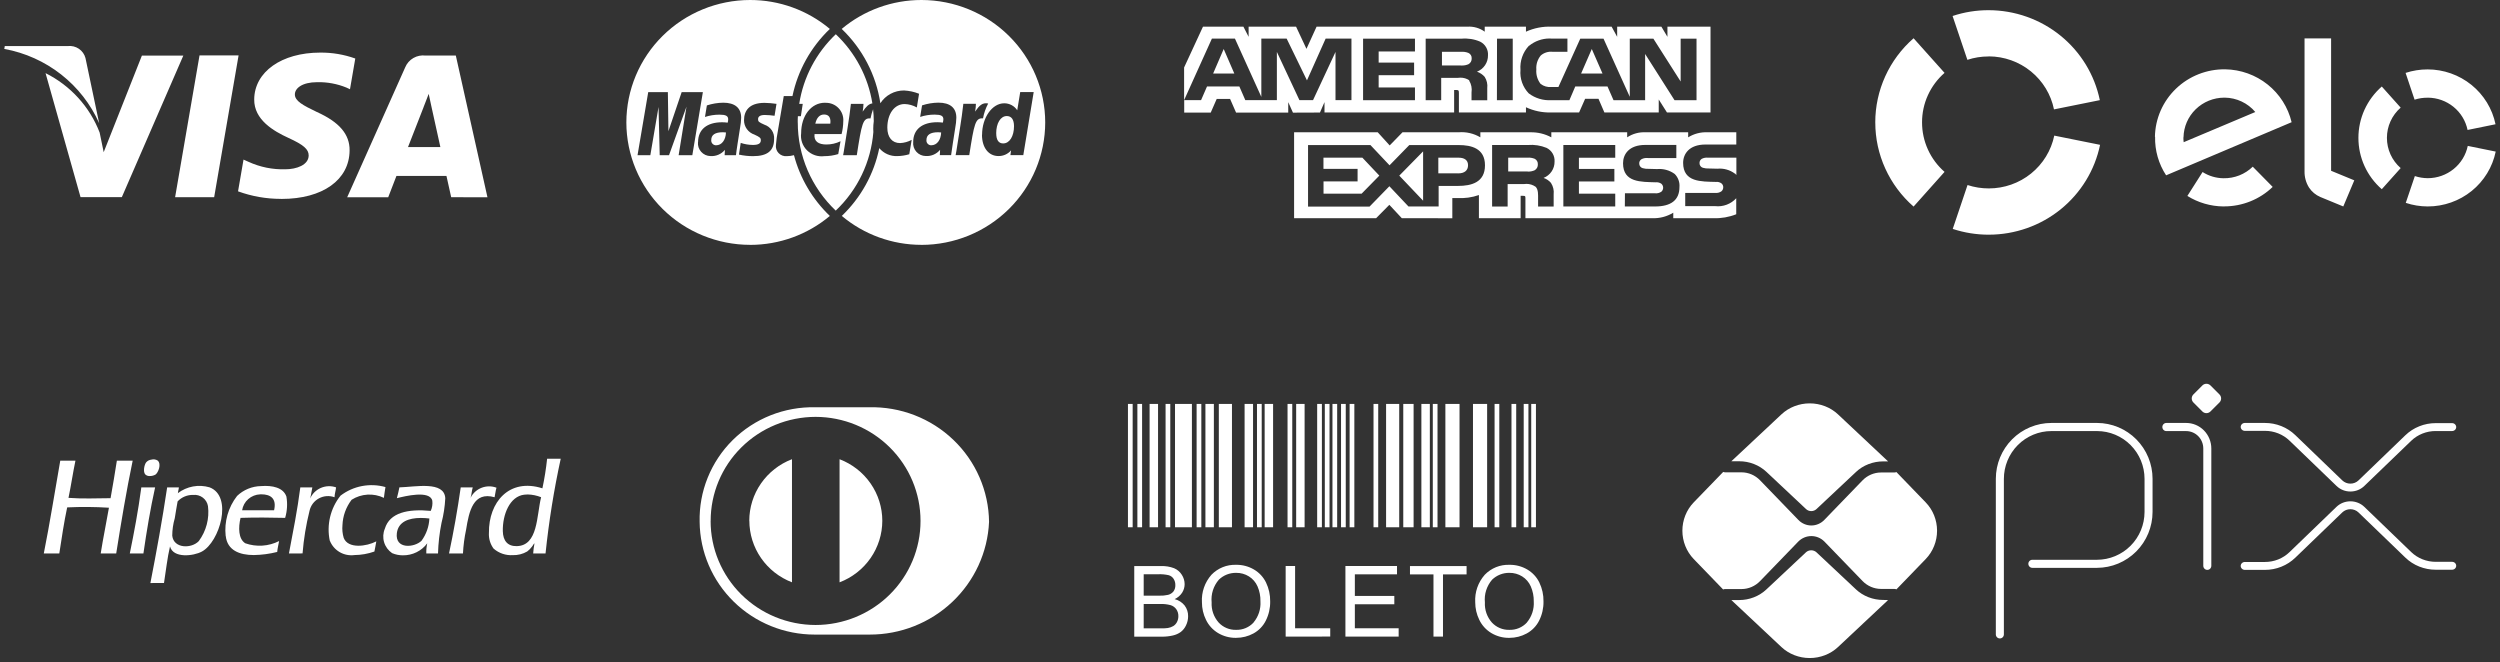 <svg xmlns="http://www.w3.org/2000/svg" width="234" height="62" viewBox="0 0 234 62" fill="none"><rect x="0" y="0" width="234" height="62" fill="#333333" stroke="none"/><g clip-path="url(#clip0_233_429)"><path d="M26.286 18.615C24.919 18.615 23.563 18.376 22.281 17.909L22.793 14.938L23.264 15.148C24.341 15.641 25.519 15.88 26.705 15.845C27.755 15.845 28.884 15.444 28.892 14.554C28.892 13.971 28.421 13.559 26.998 12.908C25.61 12.273 23.772 11.21 23.794 9.303C23.816 6.722 26.361 4.923 29.976 4.923C31.093 4.913 32.203 5.101 33.254 5.477L32.759 8.353L32.431 8.2C31.564 7.845 30.633 7.672 29.695 7.692C28.262 7.692 27.6 8.275 27.6 8.834C27.593 9.456 28.374 9.865 29.652 10.479C31.762 11.427 32.743 12.575 32.722 14.085C32.699 16.84 30.199 18.62 26.355 18.62L26.286 18.615ZM16.39 18.459L18.675 5.188H22.331L20.045 18.459H16.39ZM42.231 18.459C42.231 18.459 41.895 16.932 41.789 16.47H37.106C36.959 16.828 36.336 18.464 36.336 18.464H32.496L37.927 6.302C38.078 5.935 38.348 5.628 38.694 5.429C39.04 5.23 39.444 5.15 39.84 5.201H42.665L45.626 18.465L42.231 18.459ZM38.183 13.763H41.218C41.071 13.101 40.372 9.93 40.372 9.93L40.126 8.786C39.941 9.284 39.618 10.089 39.64 10.051C39.64 10.051 38.486 12.996 38.192 13.76L38.183 13.763ZM7.538 18.451L4.263 6.845C6.594 8.01 8.401 9.995 9.328 12.41L9.705 14.244L13.286 5.193V5.202H17.16L11.403 18.454L7.538 18.451ZM0.401 4.588L0.447 4.311H6.341C6.708 4.269 7.078 4.359 7.383 4.565C7.687 4.771 7.907 5.079 8 5.432L9.282 11.532C8.489 9.748 7.268 8.182 5.724 6.971C4.18 5.76 2.36 4.94 0.423 4.583L0.401 4.588Z" fill="white"></path><path d="M86.244 22.918C83.514 22.917 80.874 21.958 78.793 20.211C80.584 18.495 81.807 16.283 82.3 13.866C82.504 14.11 82.761 14.303 83.052 14.432C83.344 14.562 83.661 14.622 83.98 14.61C84.363 14.606 84.743 14.547 85.109 14.437L85.334 13.09C85 13.271 84.629 13.375 84.248 13.393C83.503 13.393 83.054 12.85 83.054 11.953C83.054 10.649 83.724 9.738 84.673 9.738C85.075 9.75 85.467 9.86 85.815 10.058L86.024 8.775C85.576 8.597 85.101 8.494 84.619 8.468C84.177 8.466 83.742 8.574 83.355 8.783C82.967 8.992 82.639 9.295 82.402 9.663C82.002 7.014 80.73 4.569 78.784 2.707C80.869 0.958 83.514 -0.001 86.248 2.06959e-06C89.32 0.003 92.265 1.211 94.437 3.36C96.609 5.509 97.83 8.423 97.832 11.462C97.829 14.5 96.608 17.413 94.436 19.561C92.265 21.71 89.321 22.918 86.25 22.921L86.244 22.918ZM85.475 13.292C85.458 13.456 85.475 13.622 85.526 13.779C85.576 13.936 85.659 14.08 85.77 14.204C85.88 14.328 86.016 14.428 86.168 14.497C86.32 14.566 86.486 14.602 86.653 14.604C86.907 14.619 87.161 14.574 87.394 14.473C87.626 14.371 87.832 14.217 87.992 14.022L87.969 14.52H89.024C89.062 14.157 89.304 12.666 89.41 11.969C89.471 11.654 89.505 11.335 89.513 11.015C89.513 10.097 88.933 9.608 87.835 9.608C87.314 9.614 86.798 9.7 86.304 9.863C86.304 9.863 86.139 10.865 86.127 10.943C86.564 10.8 87.02 10.727 87.48 10.728C88.078 10.728 88.3 10.846 88.3 11.165C88.297 11.27 88.28 11.375 88.25 11.476C88.077 11.453 87.903 11.441 87.729 11.44C86.3 11.44 85.475 12.123 85.475 13.292ZM91.913 12.611C91.913 13.814 92.524 14.606 93.457 14.606C93.681 14.609 93.903 14.563 94.107 14.471C94.31 14.379 94.491 14.244 94.635 14.074L94.575 14.521H95.781L96.754 8.615H95.493L95.213 10.323C95.083 10.122 94.903 9.957 94.691 9.842C94.48 9.728 94.242 9.668 94.001 9.668H93.993C92.864 9.668 91.922 11.015 91.922 12.612L91.913 12.611ZM89.504 14.2L89.447 14.521H90.723C91.18 11.588 91.291 11.015 92.01 11.08C92.097 10.594 92.261 10.123 92.495 9.687C91.959 9.576 91.66 9.876 91.269 10.444C91.315 10.204 91.341 9.96 91.345 9.716H90.168C90.009 11.204 89.726 12.711 89.508 14.197L89.504 14.2ZM70.209 22.918C67.138 22.914 64.194 21.706 62.023 19.558C59.851 17.41 58.63 14.497 58.627 11.459C58.63 8.421 59.851 5.508 62.022 3.36C64.194 1.211 67.138 0.003 70.209 2.06959e-06C72.943 -0.002 75.588 0.958 77.673 2.707C75.895 4.408 74.676 6.598 74.174 8.994H73.36C73.36 8.994 72.879 11.823 72.805 12.273C72.722 12.696 72.663 13.123 72.63 13.553C72.609 13.692 72.62 13.833 72.662 13.967C72.704 14.101 72.776 14.224 72.873 14.326C72.97 14.429 73.089 14.508 73.222 14.559C73.354 14.609 73.497 14.629 73.638 14.617C73.867 14.616 74.095 14.585 74.315 14.524C74.886 16.689 76.047 18.657 77.673 20.212C75.59 21.961 72.948 22.921 70.216 22.921L70.209 22.918ZM65.332 13.298C65.315 13.462 65.332 13.627 65.382 13.784C65.433 13.941 65.516 14.085 65.627 14.208C65.737 14.333 65.873 14.432 66.025 14.502C66.177 14.57 66.343 14.607 66.51 14.609C66.764 14.624 67.018 14.579 67.251 14.478C67.484 14.377 67.689 14.222 67.849 14.026L67.827 14.524H68.887C68.919 14.162 69.158 12.669 69.268 11.973C69.328 11.658 69.363 11.339 69.373 11.019C69.373 10.1 68.784 9.612 67.693 9.612C67.173 9.62 66.657 9.706 66.163 9.867L65.986 10.948C66.423 10.804 66.88 10.731 67.34 10.732C67.938 10.732 68.158 10.85 68.158 11.169C68.157 11.275 68.141 11.38 68.11 11.481C67.937 11.457 67.762 11.445 67.587 11.444C66.164 11.444 65.34 12.129 65.34 13.298H65.332ZM69.159 14.47C69.594 14.567 70.038 14.616 70.484 14.616C71.834 14.616 72.456 14.108 72.456 13.014C72.478 12.723 72.401 12.434 72.238 12.191C72.075 11.949 71.835 11.767 71.555 11.674C71.014 11.433 70.958 11.383 70.954 11.156C70.954 10.897 71.165 10.763 71.579 10.763C71.887 10.767 72.194 10.792 72.499 10.836L72.68 9.72C72.307 9.665 71.931 9.635 71.554 9.628C70.125 9.628 69.641 10.367 69.641 11.257C69.639 11.553 69.732 11.842 69.907 12.083C70.082 12.324 70.329 12.504 70.614 12.598C71.133 12.839 71.213 12.911 71.213 13.129C71.213 13.429 70.983 13.566 70.477 13.566C70.087 13.564 69.699 13.5 69.33 13.375C69.33 13.375 69.167 14.421 69.167 14.472L69.159 14.47ZM63.52 14.527H64.801L65.789 8.621H63.804L62.564 12.28L62.512 8.621H60.674L59.673 14.527H60.871L61.639 10.013L61.748 14.527H62.62L64.255 9.985L63.52 14.527ZM74.667 11.457C74.667 11.262 74.667 11.067 74.682 10.875H74.962L75.137 9.72H74.807C75.194 7.235 76.398 4.944 78.232 3.204C80.057 4.934 81.259 7.207 81.654 9.677C81.304 9.725 81.051 10.003 80.745 10.45C80.791 10.21 80.817 9.966 80.821 9.722H79.644C79.482 11.208 79.202 12.716 78.975 14.204L78.916 14.527H80.196C80.652 11.587 80.762 11.013 81.479 11.086C81.535 10.793 81.616 10.506 81.721 10.227C81.762 10.599 81.784 10.974 81.785 11.348C81.752 11.584 81.735 11.822 81.735 12.06C81.733 12.16 81.737 12.261 81.746 12.36C81.524 15.156 80.271 17.774 78.225 19.714C77.1 18.647 76.206 17.366 75.595 15.948C74.984 14.53 74.67 13.005 74.672 11.463L74.667 11.457ZM77.211 9.617C75.93 9.617 74.987 10.827 74.987 12.468C74.948 12.759 74.978 13.054 75.073 13.332C75.168 13.61 75.326 13.862 75.535 14.07C75.745 14.278 76 14.435 76.281 14.53C76.561 14.625 76.861 14.654 77.155 14.616C77.597 14.617 78.038 14.551 78.46 14.421L78.674 13.221C78.262 13.421 77.808 13.526 77.349 13.525C76.613 13.525 76.155 13.234 76.242 12.548H78.772C78.871 12.161 78.924 11.764 78.93 11.366C78.95 11.136 78.919 10.904 78.84 10.686C78.761 10.469 78.636 10.271 78.472 10.106C78.32 9.952 78.14 9.83 77.94 9.747C77.74 9.664 77.525 9.622 77.308 9.623L77.211 9.617ZM87.158 13.6C87.096 13.599 87.035 13.586 86.979 13.561C86.922 13.536 86.872 13.499 86.831 13.454C86.787 13.408 86.754 13.353 86.734 13.293C86.714 13.232 86.707 13.169 86.715 13.106C86.715 12.621 87.081 12.378 87.807 12.378C87.902 12.377 87.997 12.384 88.091 12.397C88.069 13.107 87.694 13.597 87.171 13.597L87.158 13.6ZM67.018 13.6C66.956 13.599 66.894 13.586 66.838 13.561C66.781 13.536 66.731 13.5 66.689 13.454C66.646 13.408 66.613 13.353 66.593 13.293C66.573 13.232 66.566 13.169 66.573 13.106C66.573 12.617 66.937 12.378 67.665 12.378C67.76 12.377 67.855 12.384 67.95 12.398C67.927 13.107 67.553 13.598 67.032 13.598L67.018 13.6ZM93.244 12.478C93.244 11.533 93.655 10.862 94.235 10.862C94.676 10.862 94.907 11.195 94.912 11.806C94.912 12.756 94.494 13.425 93.898 13.425C93.468 13.425 93.247 13.104 93.247 12.475L93.244 12.478ZM76.314 11.575C76.432 11.024 76.722 10.718 77.127 10.718C77.855 10.718 77.724 11.475 77.716 11.575H76.314Z" fill="white"></path><path d="M131.208 20.421L130.043 19.171L128.807 20.421H121.127V12.382H128.956L130.074 13.613L131.274 12.382H136.514C137.229 12.323 137.946 12.488 138.561 12.854V12.382H143.245C143.928 12.368 144.603 12.53 145.204 12.854V12.382H152.304V12.854C152.816 12.515 153.424 12.35 154.038 12.382H158.012V12.854C158.555 12.516 159.19 12.351 159.83 12.382H162.518V13.528H159.626C158.101 13.528 157.541 14.414 157.541 15.242C157.541 17.067 159.243 16.99 160.606 17.028C160.786 17.008 160.967 17.053 161.116 17.154C161.175 17.199 161.221 17.257 161.253 17.323C161.284 17.389 161.299 17.462 161.296 17.534C161.296 17.606 161.28 17.676 161.251 17.741C161.221 17.806 161.177 17.863 161.122 17.91C160.951 18.029 160.741 18.081 160.534 18.056H157.737V19.295H160.541C160.905 19.335 161.274 19.289 161.617 19.16C161.959 19.032 162.266 18.824 162.512 18.555V20.055C161.835 20.323 161.11 20.448 160.382 20.424H156.618V19.908C156.027 20.271 155.339 20.451 154.643 20.424H142.78V18.567C142.78 18.338 142.756 18.328 142.516 18.328H142.331V20.424H138.426V18.255C137.778 18.483 137.09 18.578 136.403 18.536H135.937V20.429L131.208 20.421ZM152.085 19.326H154.914C156.386 19.326 157.197 18.743 157.197 17.508C157.216 17.285 157.186 17.061 157.11 16.85C157.033 16.639 156.913 16.447 156.755 16.286C156.279 15.936 155.688 15.771 155.096 15.825L154.315 15.804C154.125 15.814 153.934 15.792 153.751 15.739C153.658 15.712 153.576 15.655 153.519 15.578C153.461 15.501 153.431 15.407 153.433 15.311C153.426 15.228 153.443 15.146 153.482 15.072C153.521 14.999 153.58 14.938 153.653 14.897C153.834 14.805 154.039 14.769 154.241 14.792H156.905V13.566H153.993C152.471 13.566 151.917 14.44 151.917 15.28C151.917 17.103 153.619 17.019 154.977 17.064C155.159 17.045 155.342 17.09 155.494 17.191C155.55 17.237 155.595 17.296 155.626 17.362C155.657 17.428 155.672 17.5 155.671 17.572C155.671 17.643 155.656 17.713 155.626 17.778C155.597 17.842 155.554 17.9 155.5 17.946C155.328 18.063 155.119 18.115 154.911 18.092H152.095L152.085 19.326ZM146.33 19.326H151.187V18.13H147.787V16.984H151.105V15.81H147.787V14.762H151.187V13.571H146.33V19.326ZM131.833 19.326H134.656V17.402H136.467C137.735 17.402 138.994 17.068 138.994 15.472C138.994 13.876 137.7 13.579 136.548 13.579H131.908L130.061 15.472L128.274 13.579H122.433V19.34H128.187L130.046 17.432L131.833 19.326ZM143.73 17.475C144 17.743 143.965 18.257 143.965 18.603V19.331H145.422V18.19C145.465 17.822 145.38 17.451 145.18 17.138H145.188C145.001 16.914 144.755 16.746 144.477 16.653C144.785 16.532 145.049 16.32 145.233 16.046C145.417 15.773 145.513 15.45 145.507 15.121C145.523 14.859 145.46 14.598 145.328 14.37C145.195 14.143 144.997 13.959 144.759 13.841C144.207 13.615 143.609 13.523 143.014 13.572H139.661V19.331H141.115V17.227H142.666C142.737 17.216 142.809 17.211 142.881 17.211C143.186 17.212 143.483 17.306 143.732 17.48L143.73 17.475ZM130.973 16.439L133.203 14.168V18.785L130.973 16.439ZM123.882 18.127V16.981H127.07V15.807H123.876V14.76H127.52L129.106 16.438L127.447 18.128L123.882 18.127ZM162.39 16.253C161.918 15.9 161.33 15.735 160.741 15.791L159.954 15.771C159.765 15.78 159.575 15.758 159.393 15.705C159.3 15.678 159.218 15.622 159.161 15.545C159.103 15.467 159.073 15.373 159.075 15.277C159.069 15.196 159.085 15.114 159.123 15.041C159.16 14.968 159.217 14.907 159.287 14.864C159.469 14.772 159.673 14.736 159.876 14.76H162.525V16.383C162.489 16.328 162.445 16.28 162.396 16.237L162.39 16.253ZM134.627 16.225V14.759H136.525C137.048 14.759 137.409 14.97 137.409 15.466C137.409 15.963 137.063 16.227 136.502 16.227L134.627 16.225ZM142.934 16.05H141.168V14.759H142.956C143.192 14.738 143.429 14.774 143.648 14.862C143.743 14.911 143.821 14.986 143.873 15.078C143.925 15.17 143.949 15.275 143.942 15.381C143.949 15.491 143.925 15.601 143.873 15.698C143.821 15.796 143.743 15.878 143.648 15.935C143.463 16.018 143.262 16.061 143.059 16.061C143.025 16.061 142.981 16.052 142.937 16.049L142.934 16.05ZM121.021 10.544L120.579 9.562V10.54H115.697L115.137 9.262H113.883L113.324 10.54H110.842V9.375H112.419L112.978 8.091H116.003L116.562 9.375H119.515V4.861L121.627 9.375H122.899L125.003 4.861V9.375H126.496V3.616H124.079L122.332 7.523L120.432 3.616H118.061V9.069L115.591 3.616H113.433L110.832 9.375V6.317L112.598 2.498H116.384L116.871 3.447V2.498H121.313L122.285 4.573L123.231 2.498H137.331C137.916 2.456 138.498 2.622 138.97 2.966V2.498H142.83V2.966C143.589 2.62 144.42 2.46 145.255 2.498H150.849L151.367 3.447V2.498H155.507L156.072 3.447V2.498H160.105V10.527H156.028L155.258 9.313V10.528H150.171L149.619 9.249H148.367L147.802 10.528H145.161C144.356 10.547 143.557 10.379 142.83 10.038V10.528H136.553V8.704C136.553 8.446 136.508 8.433 136.343 8.427H136.107V10.527H123.973V9.557L123.548 10.534L121.021 10.544ZM143.099 4.29C142.819 4.592 142.605 4.948 142.47 5.336C142.335 5.723 142.283 6.134 142.316 6.543C142.28 6.943 142.331 7.345 142.464 7.724C142.598 8.103 142.811 8.449 143.09 8.74C143.692 9.196 144.44 9.422 145.197 9.377H146.896L147.446 8.092H150.461L151.025 9.377H153.984V5.053L156.735 9.377H158.795V3.617H157.309V7.628L154.755 3.617H152.547V9.062L150.089 3.617H147.914L145.866 8.145H145.213C144.85 8.178 144.488 8.074 144.2 7.853C143.901 7.468 143.759 6.986 143.801 6.502C143.764 6.028 143.913 5.559 144.218 5.192C144.369 5.06 144.547 4.962 144.74 4.903C144.933 4.844 145.136 4.826 145.336 4.849H146.711V3.616H145.307C145.213 3.607 145.12 3.603 145.026 3.603C144.333 3.607 143.664 3.847 143.128 4.281L143.099 4.29ZM137.506 7.533C137.714 7.868 137.795 8.266 137.735 8.654V9.383H139.207V8.251C139.252 7.882 139.167 7.51 138.967 7.195C138.774 6.974 138.525 6.807 138.246 6.71C138.555 6.588 138.819 6.375 139.003 6.101C139.187 5.826 139.282 5.503 139.276 5.174C139.293 4.914 139.233 4.654 139.102 4.427C138.971 4.2 138.776 4.016 138.54 3.898C137.988 3.66 137.383 3.565 136.783 3.622H133.443V9.381H134.896V7.287H136.453C136.525 7.275 136.598 7.27 136.671 7.27C136.981 7.261 137.285 7.351 137.54 7.524L137.506 7.533ZM140.111 9.378H141.593V3.619H140.121L140.111 9.378ZM127.584 9.378H132.441V8.188H129.042V7.038H132.36V5.857H129.042V4.819H132.441V3.619H127.584V9.378ZM147.992 6.882L148.991 4.587L149.995 6.882H147.992ZM113.549 6.882L114.538 4.587L115.532 6.882H113.549ZM136.733 6.128H134.967V4.849H136.755C136.99 4.832 137.225 4.867 137.444 4.953C137.541 4.997 137.622 5.07 137.676 5.161C137.73 5.252 137.756 5.357 137.749 5.462C137.756 5.571 137.732 5.68 137.68 5.776C137.628 5.873 137.55 5.953 137.454 6.007C137.272 6.089 137.074 6.132 136.874 6.132C136.83 6.135 136.785 6.135 136.74 6.132L136.733 6.128Z" fill="white"></path><path d="M186.151 21.967H186.139C184.996 21.967 183.861 21.785 182.777 21.427L184.161 17.319C184.802 17.53 185.474 17.637 186.151 17.636C187.592 17.637 188.989 17.146 190.105 16.245C191.222 15.344 191.99 14.089 192.28 12.693L196.566 13.556C196.075 15.93 194.771 18.063 192.875 19.596C190.978 21.128 188.604 21.965 186.155 21.966L186.151 21.967ZM175.525 11.459C175.524 9.97 175.843 8.497 176.461 7.138C177.079 5.78 177.982 4.568 179.111 3.581L182.01 6.821C181.346 7.4 180.815 8.112 180.452 8.911C180.088 9.709 179.902 10.575 179.904 11.45C179.902 12.327 180.089 13.194 180.452 13.994C180.815 14.794 181.346 15.508 182.01 16.088L179.111 19.336C177.984 18.35 177.082 17.138 176.464 15.781C175.846 14.424 175.526 12.952 175.527 11.464L175.525 11.459ZM227.24 19.323H227.228C226.532 19.322 225.84 19.209 225.18 18.989L226.03 16.48C226.421 16.61 226.83 16.677 227.242 16.678C228.121 16.677 228.974 16.375 229.655 15.825C230.337 15.275 230.806 14.509 230.983 13.657L233.599 14.188C233.3 15.637 232.505 16.94 231.347 17.876C230.189 18.811 228.74 19.323 227.245 19.323H227.24ZM208.097 19.323C206.907 19.308 205.744 18.968 204.738 18.34L206.161 16.102C206.749 16.476 207.432 16.678 208.131 16.684C208.635 16.692 209.136 16.6 209.604 16.415C210.073 16.229 210.499 15.953 210.858 15.602L212.723 17.495C211.51 18.664 209.884 19.318 208.191 19.318L208.097 19.323ZM217.184 18.439C216.751 18.254 216.382 17.947 216.124 17.555C215.837 17.094 215.691 16.561 215.705 16.02V3.596H218.191V15.985L220.362 16.879L219.332 19.324L217.184 18.439ZM222.935 17.709C222.246 17.108 221.694 16.369 221.317 15.54C220.94 14.711 220.746 13.813 220.748 12.904C220.747 11.995 220.942 11.097 221.319 10.268C221.697 9.44 222.248 8.7 222.936 8.098L224.703 10.074C224.298 10.428 223.974 10.863 223.752 11.35C223.53 11.837 223.416 12.365 223.416 12.899C223.415 13.435 223.528 13.965 223.75 14.454C223.972 14.942 224.297 15.379 224.703 15.733L222.935 17.709ZM201.701 12.805C201.73 11.104 202.439 9.484 203.673 8.299C204.907 7.115 206.566 6.464 208.285 6.488C209.729 6.512 211.124 7.012 212.249 7.909C213.373 8.806 214.164 10.048 214.495 11.439L202.748 16.41C202.045 15.338 201.686 14.081 201.717 12.803L201.701 12.805ZM204.365 12.859C204.364 13.009 204.373 13.16 204.392 13.31L211.096 10.485C210.747 10.07 210.311 9.735 209.818 9.503C209.325 9.27 208.787 9.146 208.241 9.139H208.185C207.185 9.144 206.227 9.535 205.515 10.23C204.803 10.924 204.394 11.867 204.376 12.856L204.365 12.859ZM227.217 9.145C226.805 9.142 226.396 9.204 226.005 9.33L225.163 6.823C225.828 6.606 226.524 6.496 227.224 6.496C228.719 6.497 230.169 7.008 231.327 7.944C232.485 8.879 233.281 10.182 233.581 11.631L230.964 12.164C230.789 11.315 230.325 10.551 229.648 10.001C228.972 9.451 228.125 9.148 227.249 9.142L227.217 9.145ZM186.123 5.285C185.451 5.283 184.784 5.39 184.147 5.601L182.762 1.497C183.847 1.136 184.983 0.952 186.127 0.954C188.578 0.955 190.954 1.793 192.852 3.328C194.75 4.862 196.054 6.998 196.544 9.374L192.253 10.239C191.969 8.843 191.207 7.588 190.096 6.684C188.985 5.779 187.592 5.282 186.154 5.276L186.123 5.285Z" fill="white"></path><path d="M14.077 54.573C14.65 51.637 15.19 48.671 15.646 45.62H16.741C16.732 45.819 16.662 45.956 16.653 46.156L16.622 46.179C16.638 46.179 16.654 46.179 16.653 46.156C17.068 45.841 17.553 45.628 18.067 45.533C18.582 45.439 19.111 45.467 19.613 45.614C21.831 46.451 20.556 50.724 18.904 51.622C18.103 52.059 16.204 52.272 15.913 51.146C15.656 52.217 15.536 53.422 15.35 54.567L14.077 54.573ZM16.625 46.929C16.526 47.417 16.457 47.948 16.359 48.505C16.204 49.036 16.125 49.587 16.122 50.14C16.253 51.36 17.928 51.37 18.608 50.645C19.304 49.703 19.612 48.533 19.467 47.375C19.415 47.057 19.242 46.771 18.983 46.576C18.724 46.381 18.4 46.291 18.076 46.325C17.806 46.318 17.537 46.368 17.287 46.472C17.037 46.576 16.813 46.731 16.628 46.928L16.625 46.929ZM36.703 51.775C36.341 51.529 36.075 51.167 35.951 50.75C35.827 50.333 35.852 49.886 36.022 49.485C36.477 47.97 38.2 47.618 40.317 47.819C40.453 47.521 40.504 47.192 40.464 46.868C40.239 45.862 37.9 46.441 37.148 46.63C37.226 46.293 37.322 45.972 37.383 45.618C38.891 45.575 41.584 44.997 41.678 46.63C41.64 47.414 41.521 48.191 41.324 48.95C41.135 49.891 41.026 50.846 40.998 51.804H39.903C39.892 51.485 39.922 51.166 39.991 50.853C39.729 51.207 39.385 51.494 38.988 51.689C38.591 51.885 38.152 51.984 37.709 51.978C37.363 51.979 37.02 51.91 36.703 51.775ZM37.145 49.901C36.955 51.443 38.798 51.26 39.454 50.615C39.9 50.007 40.156 49.283 40.19 48.532C39.924 48.498 39.655 48.481 39.386 48.48C38.235 48.48 37.277 48.847 37.145 49.901ZM46.206 51.357C45.886 50.929 45.73 50.402 45.764 49.87C45.73 47.022 47.644 44.714 50.769 45.707C50.964 44.793 51.111 43.87 51.21 42.94H52.483C51.846 45.867 51.372 48.825 51.062 51.803H49.906C49.925 51.493 49.964 51.185 50.024 50.881C50 50.803 49.877 51.075 49.788 51.172C49.663 51.341 49.515 51.491 49.347 51.618C48.937 51.858 48.466 51.977 47.99 51.962C47.34 52 46.702 51.783 46.213 51.359L46.206 51.357ZM49.077 46.301C47.706 46.456 47.03 48.174 47.064 49.722C47.085 50.606 47.505 51.137 48.368 51.118C50.374 51.075 50.217 48.277 50.648 46.539C50.252 46.381 49.83 46.293 49.403 46.281C49.296 46.282 49.189 46.289 49.083 46.301H49.077ZM30.867 50.615C30.713 49.881 30.723 49.122 30.897 48.393C31.071 47.663 31.404 46.98 31.874 46.392C32.462 45.942 33.15 45.635 33.88 45.495C34.611 45.356 35.364 45.388 36.079 45.589C36.033 45.93 35.964 46.246 35.932 46.6C35.456 46.37 34.927 46.266 34.398 46.297C33.869 46.328 33.357 46.493 32.912 46.778C32.385 47.465 32.086 48.295 32.054 49.157C32.017 49.557 32.056 49.96 32.171 50.345C32.576 51.394 34.313 51.148 35.222 50.673C35.158 50.984 35.118 51.321 35.044 51.624C34.445 51.835 33.814 51.947 33.178 51.954C32.698 52.018 32.211 51.921 31.793 51.678C31.376 51.435 31.053 51.061 30.876 50.615H30.867ZM21.123 50.168C20.978 48.83 21.359 47.487 22.189 46.421C22.793 45.841 23.598 45.511 24.439 45.498C25.489 45.416 26.52 45.634 26.808 46.479C26.921 47.144 26.881 47.825 26.69 48.473C25.315 48.438 23.893 48.427 22.514 48.473C22.301 49.386 22.305 50.435 22.956 50.85C23.47 51.032 24.017 51.106 24.562 51.071C25.107 51.035 25.639 50.889 26.125 50.642C26.069 50.983 25.977 51.292 25.947 51.662C25.232 51.844 24.497 51.941 23.759 51.953C22.426 51.953 21.278 51.516 21.131 50.175L21.123 50.168ZM24.351 46.271C23.939 46.286 23.545 46.443 23.237 46.714C22.929 46.985 22.726 47.354 22.663 47.758H25.654C25.913 46.657 25.32 46.268 24.461 46.268L24.351 46.271ZM42.029 51.804C42.455 49.804 42.821 47.742 43.124 45.618H44.25C44.151 45.917 44.147 46.307 44.042 46.6C44.254 46.17 44.62 45.834 45.07 45.658C45.519 45.482 46.019 45.478 46.471 45.649C46.387 45.921 46.359 46.25 46.293 46.542C44.3 45.975 43.901 47.852 43.627 49.575C43.47 50.31 43.371 51.056 43.333 51.806L42.029 51.804ZM27.045 51.804C27.43 49.773 27.835 47.762 28.11 45.618H29.235C29.16 45.959 29.121 46.336 29.029 46.66C29.226 46.215 29.586 45.86 30.036 45.667C30.487 45.474 30.994 45.456 31.457 45.618C31.424 45.94 31.326 46.201 31.31 46.542C31.073 46.455 30.819 46.42 30.566 46.438C30.313 46.457 30.068 46.53 29.846 46.651C29.624 46.772 29.431 46.938 29.28 47.139C29.13 47.34 29.024 47.571 28.971 47.816C28.645 49.124 28.427 50.458 28.319 51.801L27.045 51.804ZM12.149 51.804C12.555 49.822 12.935 47.814 13.215 45.707C13.215 45.665 13.215 45.623 13.245 45.618H14.519C14.077 47.606 13.73 49.683 13.424 51.804H12.149ZM9.426 51.804C9.654 50.348 9.95 48.962 10.196 47.523C8.894 47.44 7.589 47.43 6.287 47.492C5.992 48.876 5.774 50.348 5.551 51.804H4.099C4.667 48.966 5.129 46.019 5.64 43.121H7.061C6.822 44.258 6.65 45.464 6.41 46.6C7.682 46.696 9.029 46.644 10.349 46.63C10.555 45.465 10.759 44.3 10.938 43.121H12.418C11.829 45.946 11.344 48.863 10.877 51.804H9.426ZM13.611 44.42C13.362 44.174 13.509 43.51 13.669 43.29C13.73 43.214 13.806 43.15 13.893 43.104C13.98 43.058 14.075 43.03 14.173 43.022C14.271 42.993 14.375 42.986 14.477 43.001C14.579 43.017 14.676 43.054 14.762 43.111C15.134 43.444 14.807 44.244 14.554 44.421C14.39 44.513 14.205 44.56 14.017 44.558C13.868 44.566 13.723 44.517 13.611 44.42Z" fill="white"></path><path d="M81.355 59.397H76.249C73.412 59.397 70.691 58.289 68.675 56.314C66.66 54.34 65.514 51.657 65.486 48.851C65.452 47.435 65.708 46.026 66.24 44.711C66.771 43.395 67.566 42.199 68.577 41.196C69.589 40.193 70.796 39.403 72.124 38.874C73.453 38.346 74.876 38.089 76.308 38.119H81.354C82.805 38.086 84.249 38.338 85.601 38.861C86.953 39.384 88.187 40.167 89.231 41.166C90.275 42.164 91.108 43.357 91.682 44.677C92.256 45.996 92.56 47.415 92.575 48.851C92.446 51.695 91.211 54.379 89.13 56.344C87.048 58.308 84.281 59.402 81.403 59.397H81.355ZM66.514 48.76C66.511 51.34 67.544 53.815 69.386 55.642C71.228 57.468 73.728 58.496 76.336 58.499C78.944 58.496 81.444 57.469 83.286 55.643C85.129 53.816 86.163 51.341 86.161 48.761C86.163 46.181 85.13 43.705 83.288 41.878C81.446 40.051 78.946 39.023 76.337 39.019C73.729 39.023 71.229 40.052 69.388 41.88C67.546 43.707 66.514 46.184 66.518 48.764L66.514 48.76ZM78.583 42.983C79.76 43.431 80.772 44.222 81.486 45.25C82.2 46.278 82.583 47.496 82.584 48.744C82.582 49.991 82.2 51.21 81.486 52.238C80.772 53.267 79.76 54.058 78.583 54.507V42.983ZM70.132 48.742C70.134 47.495 70.516 46.278 71.23 45.25C71.943 44.222 72.954 43.431 74.129 42.981V54.504C72.954 54.053 71.944 53.261 71.232 52.231C70.52 51.202 70.139 49.984 70.139 48.736L70.132 48.742Z" fill="white"></path><path d="M141.272 59.704H141.224C140.647 59.705 140.08 59.548 139.587 59.253C139.1 58.959 138.709 58.532 138.464 58.022C138.211 57.508 138.08 56.944 138.081 56.372C138.026 55.431 138.347 54.505 138.976 53.796C139.272 53.489 139.631 53.247 140.028 53.086C140.426 52.926 140.853 52.851 141.283 52.866C141.868 52.857 142.445 53.008 142.95 53.303C143.441 53.59 143.835 54.014 144.082 54.522C144.349 55.075 144.482 55.682 144.471 56.295C144.483 56.919 144.342 57.535 144.061 58.094C143.807 58.602 143.4 59.021 142.897 59.294C142.405 59.562 141.853 59.703 141.291 59.703L141.272 59.704ZM142.916 58.263C143.377 57.711 143.607 57.006 143.56 56.292C143.569 55.809 143.474 55.328 143.28 54.884C143.111 54.501 142.831 54.176 142.475 53.952C142.118 53.73 141.704 53.614 141.283 53.619C140.983 53.614 140.686 53.668 140.409 53.777C140.131 53.887 139.877 54.05 139.663 54.256C139.411 54.548 139.222 54.887 139.105 55.253C138.989 55.618 138.948 56.004 138.986 56.385C138.949 57.073 139.183 57.748 139.64 58.267C139.846 58.49 140.098 58.667 140.379 58.785C140.66 58.904 140.964 58.962 141.269 58.954C141.579 58.965 141.887 58.908 142.172 58.789C142.457 58.67 142.713 58.491 142.921 58.264L142.916 58.263ZM115.695 59.703H115.646C115.07 59.703 114.504 59.547 114.01 59.253C113.522 58.959 113.13 58.532 112.884 58.022C112.63 57.508 112.499 56.944 112.501 56.372C112.445 55.431 112.766 54.505 113.394 53.796C113.69 53.489 114.049 53.247 114.446 53.086C114.843 52.926 115.271 52.851 115.699 52.866C116.285 52.857 116.861 53.008 117.366 53.303C117.857 53.589 118.251 54.013 118.499 54.522C118.766 55.075 118.899 55.682 118.889 56.295C118.9 56.919 118.759 57.535 118.478 58.094C118.225 58.602 117.819 59.021 117.317 59.294C116.825 59.561 116.273 59.701 115.711 59.701L115.695 59.703ZM117.332 58.263C117.793 57.711 118.024 57.006 117.977 56.292C117.99 55.809 117.897 55.328 117.704 54.884C117.536 54.5 117.256 54.175 116.899 53.951C116.542 53.728 116.128 53.613 115.707 53.619C115.408 53.614 115.111 53.667 114.833 53.776C114.555 53.886 114.302 54.048 114.088 54.255C113.835 54.547 113.645 54.886 113.528 55.252C113.412 55.618 113.371 56.003 113.409 56.385C113.372 57.073 113.607 57.748 114.064 58.267C114.27 58.49 114.522 58.667 114.803 58.785C115.084 58.904 115.387 58.962 115.692 58.954C116.001 58.964 116.308 58.907 116.592 58.788C116.876 58.669 117.131 58.49 117.339 58.264L117.332 58.263ZM108.712 59.592H106.166V52.984H108.668C109.087 52.968 109.505 53.036 109.896 53.185C110.196 53.311 110.449 53.527 110.62 53.802C110.789 54.063 110.88 54.366 110.882 54.676C110.882 54.958 110.801 55.235 110.649 55.474C110.478 55.736 110.235 55.945 109.949 56.077C110.317 56.17 110.645 56.38 110.882 56.675C111.1 56.964 111.215 57.316 111.207 57.677C111.209 57.976 111.141 58.271 111.009 58.539C110.897 58.78 110.728 58.992 110.517 59.155C110.296 59.312 110.046 59.422 109.781 59.481C109.454 59.556 109.12 59.593 108.785 59.593L108.712 59.592ZM107.049 58.813H108.712C108.913 58.818 109.115 58.807 109.314 58.781C109.495 58.752 109.668 58.689 109.825 58.597C109.968 58.506 110.085 58.378 110.162 58.227C110.253 58.057 110.298 57.866 110.295 57.673C110.301 57.443 110.234 57.217 110.103 57.026C109.974 56.844 109.787 56.709 109.572 56.643C109.254 56.559 108.925 56.521 108.596 56.532H107.05L107.049 58.813ZM107.049 55.755H108.493C108.775 55.766 109.058 55.74 109.333 55.678C109.535 55.628 109.715 55.512 109.843 55.35C109.962 55.179 110.021 54.975 110.012 54.768C110.018 54.562 109.963 54.36 109.853 54.185C109.75 54.02 109.589 53.898 109.401 53.841C109.068 53.765 108.727 53.734 108.386 53.75H107.05L107.049 55.755ZM134.173 59.586V53.761H131.973V52.981H137.272V53.761H135.064V59.586H134.173ZM125.931 59.586V52.978H130.76V53.758H126.814V55.781H130.508V56.557H126.814V58.806H130.914V59.585L125.931 59.586ZM120.337 59.586V52.978H121.221V58.803H124.51V59.582L120.337 59.586ZM143.323 49.352V37.809H143.764V49.352H143.323ZM142.619 49.352V37.809H143.061V49.352H142.619ZM141.475 49.352V37.809H141.917V49.352H141.475ZM139.893 49.352V37.809H140.335V49.352H139.893ZM137.871 49.352V37.809H139.195V49.352H137.871ZM135.288 49.352V37.809H136.612V49.352H135.288ZM134.11 49.352V37.809H134.552V49.352H134.11ZM133.041 49.352V37.809H133.833V49.352H133.041ZM131.346 49.352V37.809H132.313V49.352H131.346ZM129.738 49.352V37.809H130.967V49.352H129.738ZM128.561 49.352V37.809H129.002V49.352H128.561ZM126.325 49.352V37.809H126.767V49.352H126.325ZM125.521 49.352V37.809H125.963V49.352H125.521ZM124.718 49.352V37.809H125.159V49.352H124.718ZM124.002 49.352V37.809H124.444V49.352H124.002ZM123.287 49.352V37.809H123.729V49.352H123.287ZM121.321 49.352V37.809H122.111V49.352H121.321ZM120.514 49.352V37.809H120.956V49.352H120.514ZM118.371 49.352V37.809H119.161V49.352H118.371ZM117.654 49.352V37.809H118.096V49.352H117.654ZM116.494 49.352V37.809H117.285V49.352H116.494ZM114.082 49.352V37.809H115.312V49.352H114.082ZM112.828 49.352V37.809H113.618V49.352H112.828ZM112.003 49.352V37.809H112.445V49.352H112.003ZM109.981 49.352V37.809H111.563V49.352H109.981ZM109.098 49.352V37.809H109.539V49.352H109.098ZM107.602 49.352V37.809H108.393V49.352H107.602ZM106.459 49.352V37.809H106.9V49.352H106.459ZM105.576 49.352V37.809H106.017V49.352H105.576Z" fill="white"></path><path d="M187.185 59.758C187.136 59.758 187.087 59.749 187.042 59.73C186.996 59.711 186.955 59.683 186.92 59.648C186.885 59.613 186.857 59.571 186.838 59.525C186.819 59.48 186.81 59.43 186.81 59.381V44.816C186.81 43.429 187.358 42.1 188.333 41.119C189.309 40.139 190.632 39.588 192.012 39.588H196.291C197.668 39.592 198.988 40.145 199.96 41.124C200.933 42.105 201.479 43.432 201.479 44.816V47.922C201.477 49.308 200.928 50.636 199.953 51.616C198.978 52.596 197.656 53.147 196.277 53.15H190.229C190.129 53.15 190.034 53.11 189.963 53.039C189.893 52.968 189.853 52.872 189.853 52.772C189.853 52.672 189.893 52.576 189.963 52.505C190.034 52.434 190.129 52.395 190.229 52.395H196.277C197.457 52.393 198.589 51.921 199.423 51.083C200.258 50.244 200.727 49.107 200.729 47.921V44.816C200.727 43.633 200.26 42.499 199.428 41.662C198.597 40.824 197.47 40.352 196.292 40.348H192.014C190.833 40.348 189.701 40.82 188.866 41.659C188.032 42.498 187.563 43.635 187.563 44.822V59.387C187.561 59.486 187.521 59.581 187.45 59.65C187.379 59.72 187.284 59.759 187.185 59.758Z" fill="white"></path><path d="M206.603 53.341C206.504 53.341 206.408 53.3 206.338 53.229C206.268 53.157 206.228 53.061 206.228 52.959V41.979C206.228 41.547 206.059 41.133 205.758 40.828C205.458 40.523 205.05 40.351 204.625 40.35H202.771C202.671 40.35 202.576 40.31 202.506 40.239C202.435 40.167 202.396 40.07 202.396 39.969C202.396 39.868 202.435 39.771 202.506 39.7C202.576 39.628 202.671 39.588 202.771 39.588H204.625C205.25 39.589 205.848 39.841 206.29 40.289C206.731 40.738 206.98 41.346 206.98 41.98V52.962C206.979 53.063 206.939 53.16 206.869 53.231C206.798 53.301 206.703 53.341 206.603 53.341Z" fill="white"></path><path d="M206.143 38.515L205.303 37.673C205.203 37.573 205.146 37.437 205.146 37.295C205.146 37.154 205.203 37.018 205.303 36.918L206.143 36.077C206.244 35.977 206.38 35.921 206.522 35.921C206.663 35.921 206.799 35.977 206.9 36.077L207.74 36.918C207.841 37.018 207.897 37.154 207.897 37.295C207.897 37.437 207.841 37.573 207.74 37.673L206.897 38.515C206.797 38.615 206.661 38.671 206.519 38.671C206.378 38.671 206.243 38.615 206.143 38.515Z" fill="white"></path><path d="M220.002 46.006C219.76 46.007 219.52 45.961 219.296 45.872C219.073 45.782 218.87 45.651 218.699 45.485L214.302 41.248C214 40.955 213.64 40.723 213.244 40.565C212.848 40.407 212.423 40.326 211.995 40.328H210.114C210.012 40.328 209.915 40.289 209.843 40.219C209.771 40.15 209.73 40.056 209.73 39.958C209.73 39.86 209.771 39.766 209.843 39.697C209.915 39.627 210.012 39.588 210.114 39.588H211.989C212.518 39.587 213.043 39.687 213.532 39.882C214.021 40.077 214.466 40.364 214.839 40.726L219.238 44.965C219.337 45.061 219.456 45.137 219.586 45.189C219.716 45.242 219.856 45.268 219.997 45.268C220.138 45.268 220.278 45.242 220.408 45.189C220.538 45.137 220.657 45.061 220.757 44.965L225.139 40.743C225.512 40.382 225.956 40.095 226.444 39.9C226.933 39.704 227.457 39.604 227.986 39.605H229.517C229.619 39.605 229.716 39.644 229.788 39.714C229.86 39.783 229.901 39.877 229.901 39.975C229.901 40.073 229.86 40.167 229.788 40.237C229.716 40.306 229.619 40.345 229.517 40.345H227.988C227.559 40.343 227.134 40.424 226.738 40.582C226.342 40.74 225.983 40.972 225.681 41.265L221.298 45.487C221.128 45.651 220.926 45.782 220.704 45.871C220.482 45.96 220.243 46.006 220.002 46.006Z" fill="white"></path><path d="M211.989 53.341H210.114C210.012 53.341 209.915 53.302 209.843 53.232C209.771 53.163 209.73 53.069 209.73 52.971C209.73 52.873 209.771 52.779 209.843 52.709C209.915 52.64 210.012 52.601 210.114 52.601H211.989C212.417 52.602 212.842 52.522 213.238 52.364C213.634 52.206 213.994 51.973 214.296 51.68L218.693 47.442C219.039 47.109 219.508 46.923 219.996 46.923C220.485 46.923 220.954 47.109 221.3 47.442L225.682 51.666C225.984 51.959 226.344 52.19 226.739 52.348C227.135 52.506 227.559 52.587 227.988 52.587H229.517C229.619 52.587 229.716 52.626 229.788 52.695C229.86 52.764 229.901 52.858 229.901 52.956C229.901 53.055 229.86 53.149 229.788 53.218C229.716 53.287 229.619 53.326 229.517 53.326H227.988C227.458 53.328 226.934 53.227 226.444 53.032C225.955 52.837 225.511 52.55 225.137 52.188L220.755 47.964C220.553 47.77 220.28 47.661 219.995 47.661C219.71 47.661 219.436 47.77 219.235 47.964L214.838 52.202C214.464 52.564 214.02 52.851 213.531 53.046C213.042 53.242 212.518 53.342 211.989 53.341Z" fill="white"></path><path d="M176.271 56.155C175.796 56.156 175.325 56.069 174.886 55.898C174.446 55.728 174.048 55.477 173.712 55.161L170.015 51.69C169.884 51.572 169.71 51.507 169.529 51.507C169.348 51.507 169.174 51.572 169.044 51.69L165.334 55.171C164.998 55.487 164.6 55.738 164.16 55.908C163.721 56.079 163.25 56.166 162.775 56.165H162.055L166.743 60.565C167.446 61.223 168.398 61.592 169.39 61.592C170.382 61.592 171.334 61.223 172.036 60.565L176.725 56.165L176.271 56.155Z" fill="white"></path><path d="M162.78 43.174C163.255 43.172 163.726 43.26 164.165 43.43C164.604 43.601 165.003 43.852 165.339 44.168L169.048 47.651C169.177 47.772 169.352 47.84 169.534 47.84C169.716 47.84 169.89 47.772 170.019 47.651L173.715 44.181C174.05 43.864 174.449 43.613 174.888 43.443C175.328 43.272 175.799 43.185 176.274 43.186H176.725L172.036 38.784C171.335 38.125 170.383 37.755 169.39 37.755C168.397 37.755 167.445 38.125 166.743 38.784L162.055 43.174H162.78Z" fill="white"></path><path d="M180.247 47.025L177.503 44.184C177.441 44.211 177.375 44.224 177.309 44.225H176.061C175.412 44.227 174.789 44.493 174.329 44.967L170.754 48.666C170.432 48.998 169.996 49.185 169.541 49.185C169.086 49.185 168.65 48.998 168.328 48.666L164.74 44.954C164.28 44.479 163.658 44.212 163.008 44.21H161.477C161.414 44.209 161.351 44.196 161.293 44.172L158.53 47.025C157.852 47.728 157.471 48.681 157.471 49.674C157.471 50.667 157.852 51.62 158.53 52.324L161.284 55.174C161.342 55.15 161.405 55.137 161.468 55.136H163.008C163.658 55.135 164.28 54.867 164.74 54.393L168.329 50.681C168.656 50.357 169.091 50.177 169.543 50.177C169.995 50.177 170.429 50.357 170.756 50.681L174.331 54.381C174.791 54.855 175.413 55.121 176.062 55.123H177.31C177.377 55.123 177.443 55.137 177.505 55.164L180.249 52.324C180.927 51.621 181.309 50.668 181.309 49.674C181.309 48.68 180.926 47.727 180.247 47.025Z" fill="white"></path></g><defs><clipPath id="clip0_233_429"><rect width="234" height="61.592" fill="white"></rect></clipPath></defs></svg>